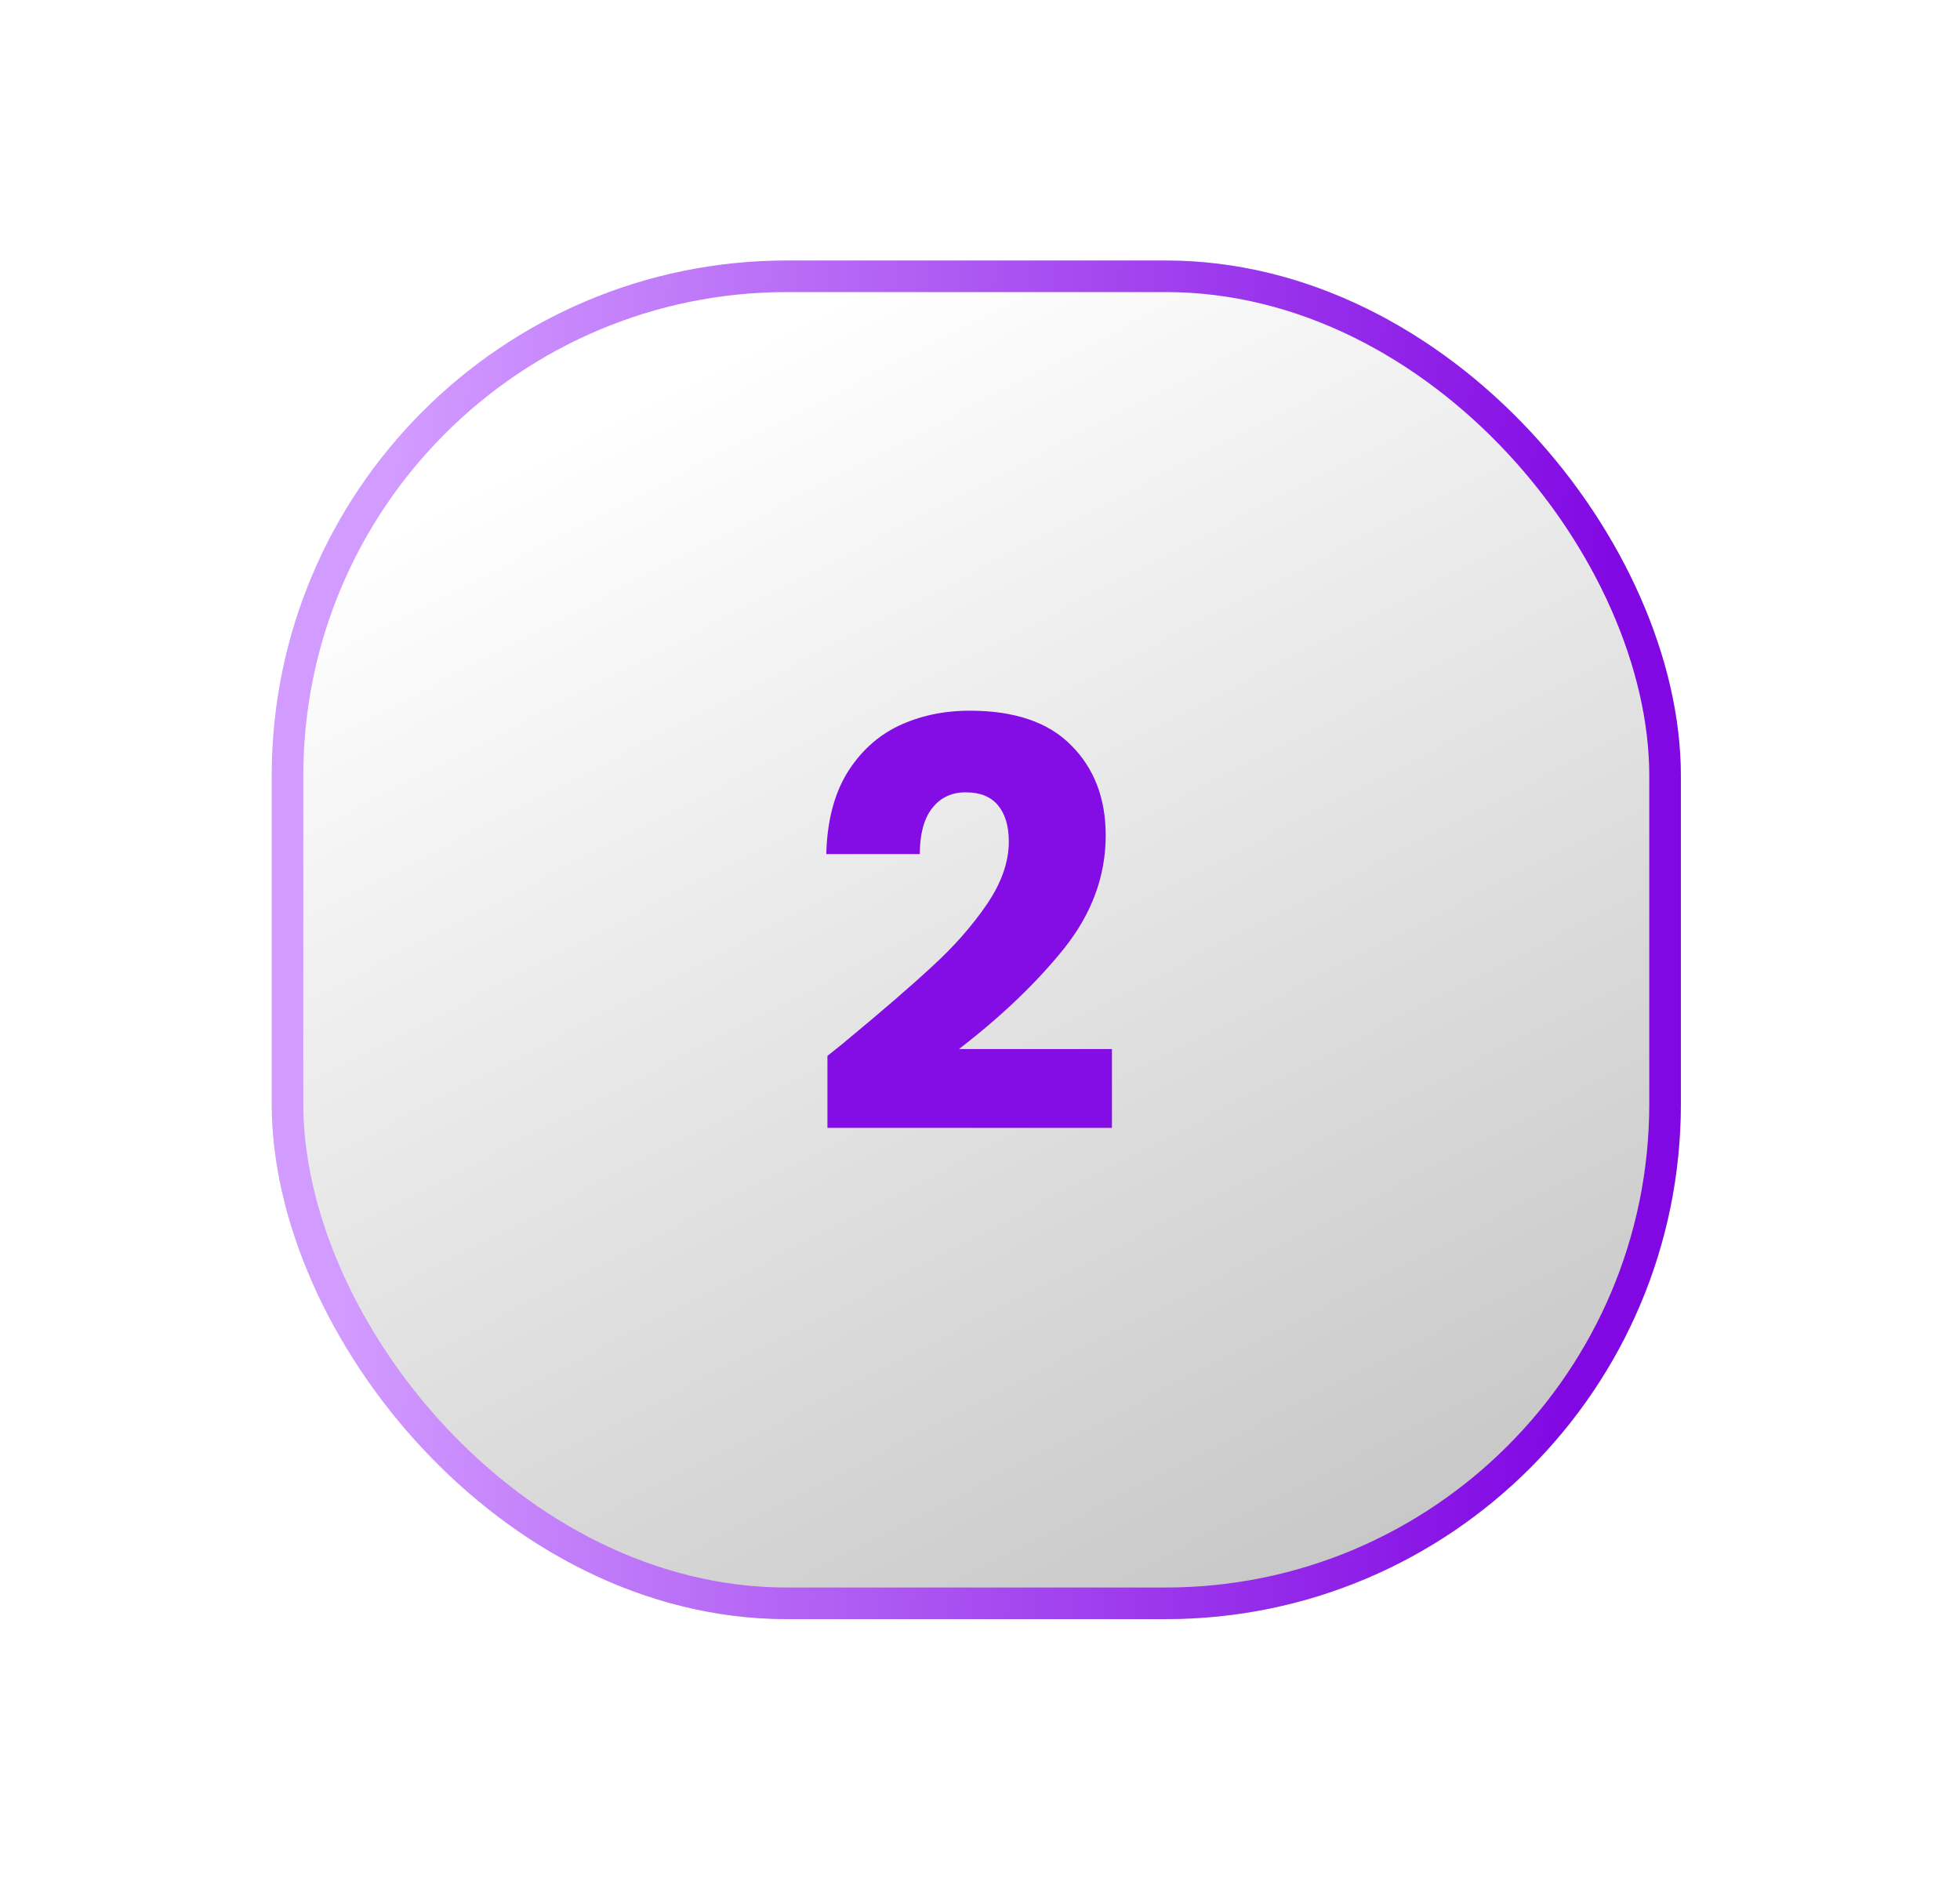 <svg width="86" height="83" viewBox="0 0 86 83" fill="none"
  xmlns="http://www.w3.org/2000/svg">
  <g filter="url(#filter0_d_87_289)">
    <rect x="11.922" y="11.428" width="61.83" height="59.607" rx="22.607" fill="url(#paint0_linear_87_289)"/>
    <rect x="12.615" y="12.121" width="60.444" height="58.221" rx="21.914" stroke="url(#paint1_linear_87_289)" stroke-width="1.386"/>
    <path d="M36.306 46.324C36.87 45.877 37.126 45.67 37.077 45.703C38.701 44.36 39.978 43.257 40.906 42.395C41.851 41.533 42.647 40.63 43.294 39.685C43.94 38.74 44.264 37.82 44.264 36.924C44.264 36.245 44.106 35.714 43.791 35.333C43.476 34.952 43.004 34.761 42.373 34.761C41.743 34.761 41.246 35.001 40.882 35.482C40.533 35.946 40.359 36.609 40.359 37.471H36.256C36.289 36.062 36.588 34.885 37.151 33.94C37.731 32.995 38.486 32.299 39.414 31.851C40.359 31.404 41.404 31.18 42.548 31.18C44.52 31.18 46.004 31.686 46.999 32.697C48.01 33.708 48.516 35.026 48.516 36.651C48.516 38.425 47.911 40.074 46.7 41.599C45.49 43.108 43.949 44.584 42.075 46.026H48.789V49.483H36.306V46.324Z" fill="#840CE5"/>
  </g>
  <defs>
    <filter id="filter0_d_87_289" x="0.618" y="0.124" width="84.435" height="82.214" filterUnits="userSpaceOnUse" color-interpolation-filters="sRGB">
      <feFlood flood-opacity="0" result="BackgroundImageFix"/>
      <feColorMatrix in="SourceAlpha" type="matrix" values="0 0 0 0 0 0 0 0 0 0 0 0 0 0 0 0 0 0 127 0" result="hardAlpha"/>
      <feOffset/>
      <feGaussianBlur stdDeviation="5.652"/>
      <feComposite in2="hardAlpha" operator="out"/>
      <feColorMatrix type="matrix" values="0 0 0 0 0.506 0 0 0 0 0.027 0 0 0 0 0.89 0 0 0 0.3 0"/>
      <feBlend mode="normal" in2="BackgroundImageFix" result="effect1_dropShadow_87_289"/>
      <feBlend mode="normal" in="SourceGraphic" in2="effect1_dropShadow_87_289" result="shape"/>
    </filter>
    <linearGradient id="paint0_linear_87_289" x1="29.205" y1="16.961" x2="60.038" y2="76.463" gradientUnits="userSpaceOnUse">
      <stop stop-color="white"/>
      <stop offset="1" stop-color="#C1C1C1"/>
    </linearGradient>
    <linearGradient id="paint1_linear_87_289" x1="17.943" y1="11.428" x2="71.882" y2="14.774" gradientUnits="userSpaceOnUse">
      <stop stop-color="#D29BFF"/>
      <stop offset="1" stop-color="#8107E3"/>
    </linearGradient>
  </defs>
</svg>
  